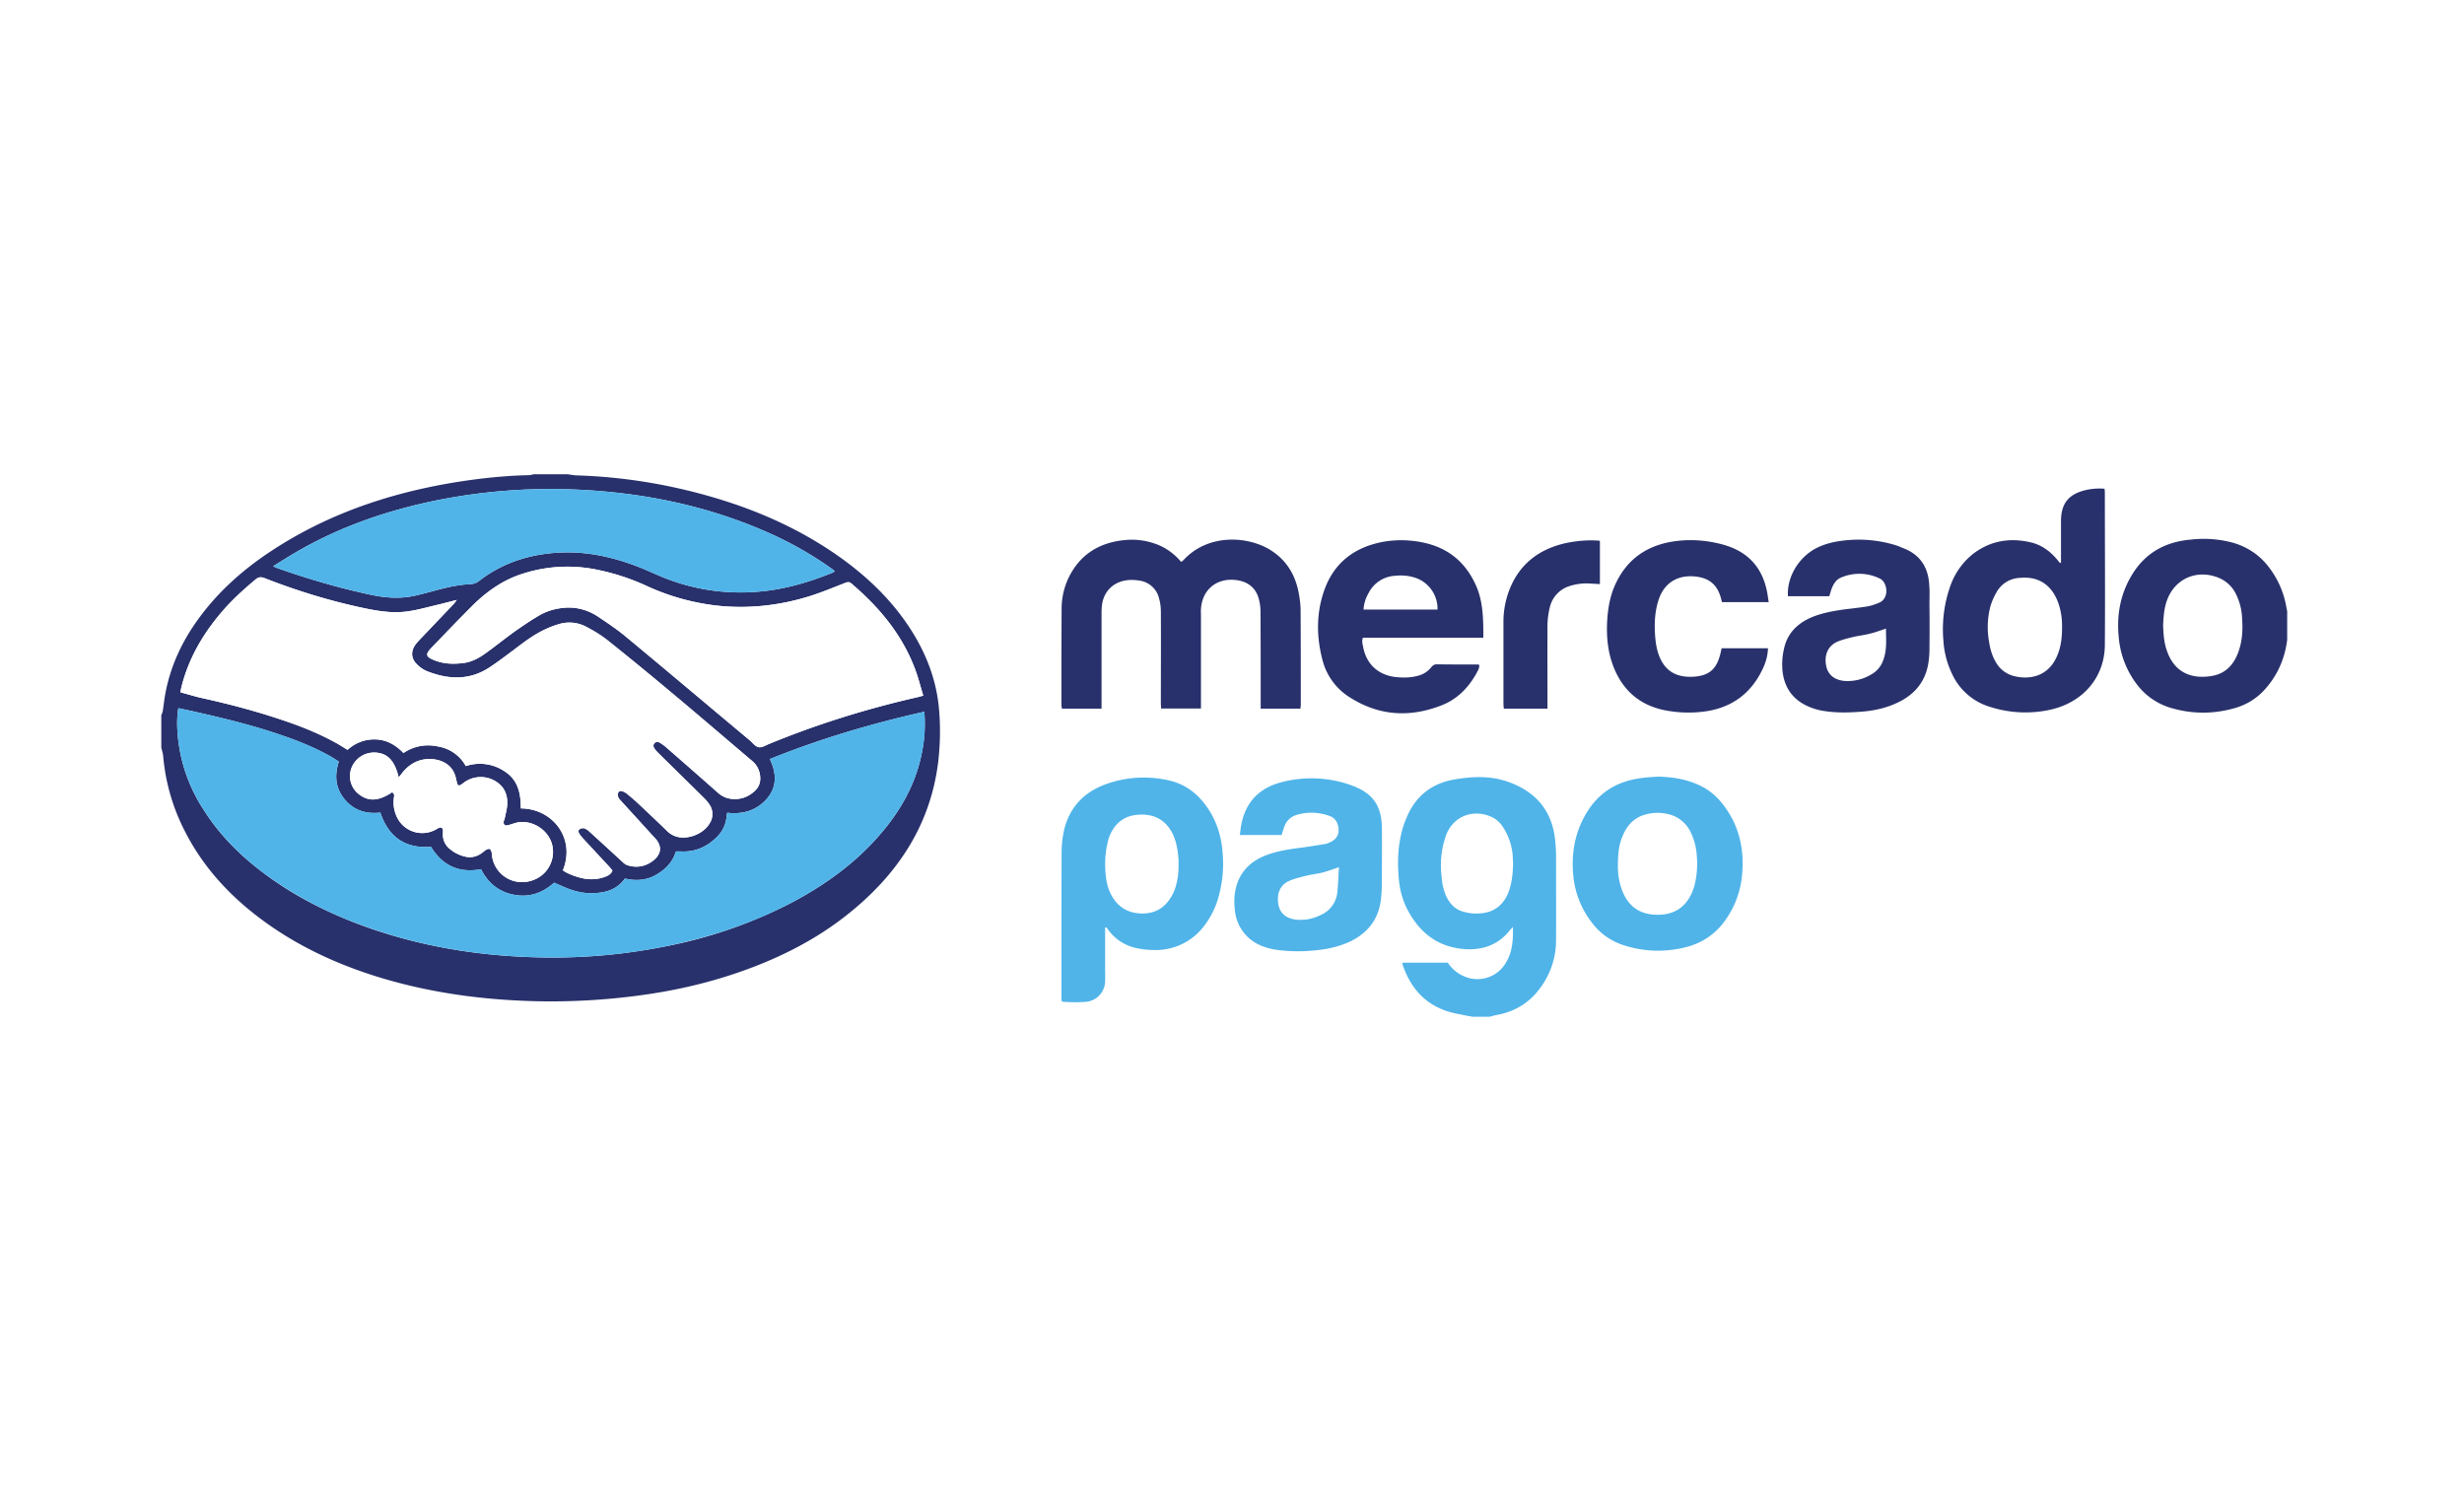 <svg xmlns="http://www.w3.org/2000/svg" width="72" viewBox="0 0 54 33" height="44"><defs><clipPath id="a"><path d="M3.3 10H21v12H3.3zm0 0"></path></clipPath><clipPath id="b"><path d="M3.3 15H21v6H3.3zm0 0"></path></clipPath><clipPath id="c"><path d="M3.3 12H17v8H3.3zm0 0"></path></clipPath><clipPath id="d"><path d="M30 17h5v5.727h-5zm0 0"></path></clipPath><clipPath id="e"><path d="M46 11h4.55v5H46zm0 0"></path></clipPath></defs><path fill="#FFF" d="M-5.4-3.3h64.8v39.6H-5.4z"></path><path fill="#FFF" d="M-5.4-3.3h64.8v39.6H-5.4z"></path><g clip-path="url(#a)"><path fill="#28316B" d="M12.445 10.395c.059.007.117.02.18.023 1.04.031 2.059.2 3.055.496.957.285 1.855.688 2.672 1.258.636.445 1.191.973 1.609 1.625.328.512.543 1.062.61 1.66.042.398.038.8-.005 1.2-.156 1.366-.843 2.44-1.898 3.308-.742.613-1.598 1.043-2.512 1.355-.699.239-1.414.399-2.148.496-.762.102-1.531.145-2.301.125-1.133-.03-2.254-.18-3.344-.507-.925-.278-1.8-.676-2.582-1.247-.726-.53-1.324-1.171-1.73-1.972a4.402 4.402 0 0 1-.473-1.625c-.004-.07-.027-.137-.043-.207v-.711c.012-.027.024-.055.031-.082.02-.125.032-.25.055-.375.11-.602.36-1.145.719-1.64.437-.606.988-1.095 1.613-1.505 1.348-.886 2.852-1.351 4.445-1.562.395-.051.79-.086 1.188-.094.035 0 .074-.012.11-.02h.75zm7.813 5.203c-1.168.265-2.29.593-3.387 1.039.152.312.16.613-.07.875-.227.254-.524.34-.863.3-.008.036-.012.067-.016.094a.7.7 0 0 1-.2.426c-.218.223-.48.344-.8.328h-.11c-.07.238-.23.395-.437.516-.215.12-.441.133-.68.078-.191.266-.465.324-.765.32-.239 0-.457-.082-.672-.18a1.442 1.442 0 0 1-.113-.05c-.254.226-.543.332-.883.265-.34-.062-.57-.265-.719-.558-.496.09-.852-.09-1.098-.492-.574.043-.933-.223-1.11-.75-.32.035-.585-.051-.784-.293-.203-.246-.223-.528-.125-.825-.074-.046-.14-.09-.207-.128a6.45 6.45 0 0 0-1.04-.446c-.644-.226-1.312-.383-1.98-.535-.094-.02-.187-.039-.289-.062-.004.027-.012.046-.012.062-.027.223-.015.445.012.668a3.54 3.54 0 0 0 .563 1.512c.347.547.8.996 1.32 1.383.652.488 1.371.851 2.14 1.136 1.29.473 2.63.684 4 .703.883.012 1.755-.066 2.622-.238a10.187 10.187 0 0 0 2.824-.98c.71-.38 1.355-.844 1.883-1.45.543-.617.902-1.312.988-2.132.023-.188.02-.38.008-.586zm-16.305-.426c.164.043.313.09.469.125.625.14 1.246.3 1.851.512.387.136.766.285 1.122.488.074.043.144.09.222.137a.856.856 0 0 1 .625-.227c.242.008.438.125.602.297a.959.959 0 0 1 .754-.145.86.86 0 0 1 .613.43.975.975 0 0 1 .875.133c.277.191.328.488.328.797.688 0 1.211.64.922 1.355.11.082.348.168.516.188.14.015.277.004.41-.047.07-.024.133-.059.16-.137-.02-.027-.043-.05-.063-.078l-.59-.633a.917.917 0 0 1-.074-.097c-.02-.036-.027-.079.012-.098.027-.02.074-.027.102-.016a.318.318 0 0 1 .12.082c.235.211.466.426.7.637.035.031.07.07.117.086.184.059.367.039.531-.07.2-.137.266-.325.067-.536l-.063-.066c-.222-.246-.449-.492-.672-.738-.023-.024-.05-.051-.058-.082-.012-.032-.016-.074 0-.102.023-.043.074-.035.113-.015a.383.383 0 0 1 .086.05c.07.059.137.118.203.176.227.211.45.422.672.637a.453.453 0 0 0 .223.125c.246.062.578-.074.703-.293a.367.367 0 0 0 .004-.402.813.813 0 0 0-.125-.157l-1.004-.984c-.031-.035-.063-.067-.086-.106-.024-.035-.027-.078.008-.113a.089.089 0 0 1 .113-.008c.047.028.09.059.129.094.383.332.762.664 1.144 1a.498.498 0 0 0 .211.121c.23.055.43-.004.598-.16a.35.35 0 0 0 .117-.289.483.483 0 0 0-.195-.383c-.594-.504-1.184-1.008-1.781-1.508-.45-.375-.903-.746-1.36-1.113a2.778 2.778 0 0 0-.453-.289.807.807 0 0 0-.586-.082 2.04 2.04 0 0 0-.387.152c-.242.117-.453.282-.664.446-.168.12-.332.246-.504.359-.44.293-.906.27-1.378.082a.7.7 0 0 1-.211-.145c-.133-.128-.141-.292-.032-.44l.059-.071.781-.82.063-.083c-.16.04-.29.075-.418.106-.211.05-.418.11-.633.14-.309.051-.617.008-.922-.054a13.627 13.627 0 0 1-2.246-.672c-.074-.027-.129-.023-.191.031-.27.223-.524.461-.75.727-.41.476-.715 1.008-.872 1.617-.011.039-.015.078-.027.129zm16.281.074c-.066-.215-.113-.41-.187-.601-.285-.747-.781-1.34-1.387-1.856-.043-.039-.082-.035-.133-.016-.25.098-.496.2-.75.282-.629.199-1.277.285-1.937.23a4.965 4.965 0 0 1-1.688-.453 4.95 4.95 0 0 0-1.02-.336 3.192 3.192 0 0 0-1.69.082c-.403.129-.743.363-1.044.652-.316.313-.625.637-.933.957-.152.157-.14.208.074.29.008.003.02.011.031.011.188.067.387.067.582.043.196-.023.36-.117.512-.23.215-.156.422-.324.64-.477.169-.12.34-.234.52-.34.18-.105.383-.156.594-.168.262-.011.504.07.715.215.21.14.418.281.61.446.898.742 1.788 1.496 2.687 2.246.062.054.125.14.199.152.074.016.16-.047.242-.078a20.454 20.454 0 0 1 3.246-1.02c.031-.007.063-.02.117-.03zM5.984 12.41c.055.024.079.035.102.043.676.238 1.36.438 2.059.586.316.066.632.086.949.016.172-.04.344-.086.515-.133.23-.059.461-.11.704-.121a.31.31 0 0 0 .183-.067c.527-.41 1.137-.597 1.8-.625.56-.023 1.09.09 1.61.282.203.074.403.168.606.254a4.517 4.517 0 0 0 2.031.328c.594-.04 1.16-.2 1.71-.426.013-.004.024-.016.036-.024-.004-.007-.008-.02-.012-.023l-.082-.059a7.868 7.868 0 0 0-1.285-.734c-1.351-.613-2.785-.91-4.273-.977a12.717 12.717 0 0 0-3.125.247c-1.024.214-1.996.546-2.907 1.058-.203.113-.398.238-.62.375zm2.61 4.953c.054.032.047.075.039.117-.02.141 0 .274.055.403.152.344.55.472.878.289a.129.129 0 0 1 .051-.027c.055-.024.086-.004.09.054.004.02 0 .04 0 .059a.405.405 0 0 0 .156.351.781.781 0 0 0 .332.164c.133.032.254 0 .364-.078.023-.015.046-.039.07-.054.086-.063.129-.047.148.05a.665.665 0 0 0 .867.61.657.657 0 0 0 .45-.813c-.102-.34-.5-.558-.832-.441-.043.012-.086.027-.13.039-.07.016-.1-.012-.093-.082.004-.027.02-.05.024-.074.019-.098.046-.196.054-.293.008-.168-.031-.328-.164-.446a.622.622 0 0 0-.808-.023c-.09.07-.118.062-.137-.047-.004-.008-.004-.016-.008-.023-.055-.368-.371-.48-.652-.461-.23.02-.41.14-.547.32-.02.027-.04.05-.063.082-.086-.363-.238-.527-.5-.547a.534.534 0 0 0-.531.328.5.5 0 0 0 .164.59c.211.16.426.149.723-.047zm0 0"></path></g><g clip-path="url(#b)"><path fill="#50B4E9" d="M20.258 15.598a3.65 3.65 0 0 1-.004.586c-.09.816-.45 1.515-.992 2.132-.528.606-1.172 1.07-1.883 1.45-.887.472-1.836.78-2.824.98-.864.172-1.739.25-2.621.238-1.371-.02-2.711-.23-4-.707a8.452 8.452 0 0 1-2.141-1.132c-.52-.391-.973-.84-1.32-1.383a3.591 3.591 0 0 1-.563-1.512 2.731 2.731 0 0 1-.012-.668.723.723 0 0 1 .016-.062c.098.02.191.043.285.062.668.148 1.336.309 1.98.531.36.125.712.262 1.04.45.07.035.133.082.207.125-.098.3-.078.578.125.824.199.242.469.332.785.297.176.527.535.789 1.11.75.245.402.6.582 1.097.488a.999.999 0 0 0 .723.562c.336.063.625-.039.879-.265.039.015.078.031.113.05.215.098.433.176.676.18.296.004.57-.058.765-.32.235.055.461.043.676-.082.207-.117.367-.274.438-.512.039 0 .074-.004.109 0 .32.016.586-.105.8-.328a.71.71 0 0 0 .2-.426.937.937 0 0 1 .015-.093c.34.039.637-.047.864-.301.23-.266.222-.563.07-.88a22.194 22.194 0 0 1 3.387-1.034zm0 0"></path></g><g clip-path="url(#c)"><path fill="#FFF" d="M3.953 15.172c.012-.05.016-.09.027-.129.153-.61.461-1.14.868-1.621.226-.266.484-.5.754-.723.062-.054.113-.058.191-.031.73.285 1.477.516 2.242.672.305.062.617.105.926.055.21-.032.422-.094.629-.141.133-.031.262-.066.422-.106-.035.043-.047.063-.063.082-.261.274-.523.547-.781.82-.023.024-.043.044-.059.071-.113.149-.105.313.032.441a.655.655 0 0 0 .21.145c.473.188.938.207 1.38-.082.171-.113.335-.238.5-.363.214-.16.425-.325.664-.446a2.06 2.06 0 0 1 .39-.148.775.775 0 0 1 .582.078c.16.086.317.18.457.293.457.363.91.734 1.36 1.113.597.496 1.187 1.004 1.777 1.508a.498.498 0 0 1 .2.383.361.361 0 0 1-.118.289.627.627 0 0 1-.598.16.558.558 0 0 1-.215-.12c-.378-.337-.761-.669-1.14-1.005a1.515 1.515 0 0 0-.13-.09c-.038-.023-.081-.027-.116.008s-.028.078-.004.113c.023.04.055.07.086.102.332.328.668.656 1 .988a.951.951 0 0 1 .129.153.367.367 0 0 1-.004.402c-.125.223-.457.36-.707.297a.506.506 0 0 1-.223-.125c-.219-.215-.445-.426-.668-.637-.066-.062-.137-.117-.207-.176a.375.375 0 0 0-.082-.054c-.043-.016-.09-.024-.113.02-.016.027-.012.07-.004.1.012.032.039.055.062.083.223.246.45.492.672.738.02.023.04.043.063.066.199.211.133.395-.07.532a.572.572 0 0 1-.532.07c-.043-.012-.082-.05-.117-.082-.23-.215-.46-.426-.695-.64a.509.509 0 0 0-.121-.083.156.156 0 0 0-.102.016c-.039.023-.035.066-.012.102a.917.917 0 0 0 .075.097l.585.633c.024.023.043.05.067.078-.031.078-.094.11-.16.137a.873.873 0 0 1-.414.047c-.164-.024-.403-.106-.512-.188.285-.715-.238-1.355-.922-1.36 0-.304-.05-.6-.332-.792a.962.962 0 0 0-.875-.133.842.842 0 0 0-.613-.43.963.963 0 0 0-.754.141c-.164-.168-.356-.285-.602-.297a.856.856 0 0 0-.62.23c-.079-.046-.15-.093-.227-.136a6.627 6.627 0 0 0-1.118-.488 16.698 16.698 0 0 0-1.855-.512c-.152-.035-.3-.082-.465-.125zm0 0"></path></g><path fill="#FFF" d="M20.234 15.246c-.054.012-.086.024-.117.031-1.11.254-2.195.586-3.246 1.02-.082.031-.168.09-.242.078-.074-.012-.137-.098-.2-.152-.898-.75-1.788-1.504-2.687-2.25-.191-.16-.402-.301-.61-.442a1.161 1.161 0 0 0-.714-.215c-.211.012-.414.063-.594.168-.18.102-.351.22-.52.336-.218.157-.425.325-.64.48-.152.11-.316.208-.512.231-.195.024-.394.02-.582-.043l-.03-.011c-.216-.082-.227-.133-.075-.29.308-.32.617-.644.933-.957.301-.289.641-.523 1.043-.652a3.192 3.192 0 0 1 1.692-.082c.355.074.691.188 1.02.336a5.056 5.056 0 0 0 1.687.453 5.009 5.009 0 0 0 1.937-.23c.254-.082.5-.184.75-.282.055-.02.09-.023.133.016.606.516 1.102 1.11 1.387 1.856.074.19.121.386.187.601zm0 0"></path><path fill="#50B4E9" d="M5.984 12.41c.223-.137.418-.262.621-.375.907-.512 1.883-.844 2.907-1.058a12.733 12.733 0 0 1 3.129-.247c1.484.067 2.918.364 4.273.977.45.207.879.45 1.281.734.032.02.055.04.082.059.008.004.008.016.012.023-.012.008-.023.02-.035.024-.55.226-1.113.387-1.711.426a4.517 4.517 0 0 1-2.031-.328c-.203-.082-.399-.18-.606-.254-.52-.192-1.05-.305-1.61-.282-.663.028-1.273.215-1.8.625a.31.31 0 0 1-.184.067 3.58 3.58 0 0 0-.703.12c-.171.048-.343.095-.515.134-.317.07-.633.05-.946-.016a16.338 16.338 0 0 1-2.062-.586c-.024-.008-.047-.02-.102-.043zm0 0"></path><path fill="#FFF" d="M8.594 17.363c-.297.196-.512.207-.723.047a.5.5 0 0 1-.164-.59c.086-.21.3-.343.531-.324.262.016.414.18.5.543l.063-.082c.136-.18.316-.3.547-.32.28-.02.597.093.652.465.004.003.004.011.008.02.02.108.047.116.137.046a.622.622 0 0 1 .808.023c.133.122.172.278.164.446-.008.097-.035.195-.055.293-.003.027-.019.05-.023.074-.008.07.024.098.094.082.043-.012.086-.027.129-.04.332-.116.73.102.832.442a.657.657 0 0 1-.45.813.663.663 0 0 1-.863-.563c-.004-.015-.004-.031-.004-.047-.02-.097-.062-.113-.148-.05-.024.015-.047.039-.07.054a.432.432 0 0 1-.364.078.781.781 0 0 1-.332-.164.396.396 0 0 1-.156-.351c0-.02.004-.04 0-.055-.004-.058-.035-.082-.09-.058a.129.129 0 0 0-.05.027.615.615 0 0 1-.88-.29c-.054-.128-.074-.26-.054-.402.008-.043.015-.085-.04-.117zm0 0"></path><g clip-path="url(#d)"><path fill="#50B4E9" d="M32.262 22.281c-.114-.02-.227-.043-.34-.066-.621-.125-.992-.508-1.184-1.078-.004-.008 0-.016 0-.04h.992a.768.768 0 0 0 .32.282.72.72 0 0 0 .95-.277c.145-.235.164-.493.156-.786-.035.036-.05.055-.066.07-.25.317-.586.438-.98.415-.633-.043-1.04-.399-1.301-.938a1.848 1.848 0 0 1-.149-.558c-.043-.434-.027-.86.121-1.274.024-.062.051-.125.078-.187.211-.446.57-.696 1.063-.77.367-.058.734-.07 1.09.047.664.219 1.008.672 1.07 1.29.012.12.02.245.02.366 0 .61.003 1.223 0 1.836a1.744 1.744 0 0 1-.375 1.075c-.23.3-.54.484-.914.554-.055.008-.11.028-.165.04h-.386zm.898-3.367c-.004-.05-.004-.129-.012-.203a1.327 1.327 0 0 0-.234-.621.577.577 0 0 0-.273-.207c-.399-.149-.793.023-.946.41a1.994 1.994 0 0 0-.101.922c.011.144.039.285.097.418.075.16.18.285.356.34.168.054.34.062.516.027.25-.055.406-.219.496-.445.074-.2.097-.403.101-.64zm0 0"></path></g><g clip-path="url(#e)"><path fill="#28316B" d="M50.125 14.023c-.008.055-.016.11-.027.16a1.914 1.914 0 0 1-.496.962c-.18.187-.403.316-.657.382-.453.125-.91.121-1.363-.011a1.444 1.444 0 0 1-.75-.516 1.976 1.976 0 0 1-.398-1.027c-.047-.465.023-.907.257-1.32.293-.52.746-.782 1.34-.829a2.44 2.44 0 0 1 .934.078c.312.098.566.274.762.532.18.238.3.496.363.785l.035.18v.624zm-2.719-.312c.008.191.02.379.086.559.156.445.508.625.985.543.3-.051.48-.25.578-.524.086-.238.101-.484.082-.734a1.3 1.3 0 0 0-.125-.516.734.734 0 0 0-.395-.379c-.48-.191-.96.027-1.129.504-.062.176-.074.36-.082.547zm0 0"></path></g><path fill="#28316B" d="M24.14 15.531h-.867c-.003-.027-.011-.054-.011-.086 0-.699 0-1.398.004-2.101 0-.235.05-.465.152-.68.238-.492.645-.762 1.195-.824.223-.027.446-.008.66.062.243.075.446.215.614.414.023-.02.043-.03.058-.05.543-.579 1.414-.52 1.91-.204.344.22.532.54.606.926.027.137.043.274.043.41.004.68.004 1.36.004 2.036 0 .03-.004.058-.008.097h-.871v-.136c0-.66 0-1.32-.004-1.98 0-.102-.012-.204-.04-.298-.065-.234-.233-.367-.476-.402-.433-.063-.761.2-.789.629-.004.05 0 .101 0 .156v2.027h-.875c0-.039-.004-.082-.004-.125 0-.66.004-1.324 0-1.988 0-.101-.011-.203-.039-.297a.512.512 0 0 0-.441-.394c-.418-.07-.727.136-.8.476-.016.082-.02.164-.02.246v2.086zm0 0"></path><path fill="#50B4E9" d="M24.219 20.328v.836c0 .113.004.23 0 .344a.459.459 0 0 1-.375.441c-.098.02-.453.02-.574 0a.648.648 0 0 1-.008-.094c0-1.058 0-2.12.004-3.18 0-.163.02-.327.054-.484.117-.492.43-.828.91-1.003a2.455 2.455 0 0 1 1.364-.09c.32.066.582.238.785.492.246.308.375.66.41 1.043a2.71 2.71 0 0 1-.117 1.133c-.063.18-.149.347-.266.504a1.328 1.328 0 0 1-1.129.55 1.84 1.84 0 0 1-.359-.039 1.021 1.021 0 0 1-.629-.402c-.016-.024-.031-.04-.047-.059a.056.056 0 0 1-.023.008zm1.61-1.379v-.101c-.017-.22-.048-.438-.161-.633-.16-.27-.402-.38-.715-.36-.297.016-.5.168-.621.43a.806.806 0 0 0-.047.137c-.062.238-.078.48-.055.726.012.145.04.29.102.422.137.285.363.446.695.45.332.003.547-.165.684-.446a.918.918 0 0 0 .055-.144c.047-.157.066-.32.062-.48zm0 0"></path><path fill="#28316B" d="M45.168 12.332V11.41c.004-.375.164-.578.535-.668.133-.031.27-.043.418-.031a.639.639 0 0 1 .008.086c0 1.113.008 2.226 0 3.34-.004.699-.473 1.254-1.184 1.414a2.533 2.533 0 0 1-1.343-.063 1.33 1.33 0 0 1-.817-.71 1.96 1.96 0 0 1-.195-.75 2.83 2.83 0 0 1 .152-1.184 1.55 1.55 0 0 1 .492-.7c.368-.285.786-.363 1.239-.265.25.05.449.191.609.383.023.027.043.05.063.078.007-.004.015-.008.023-.008zm.023 1.363c0-.133-.023-.336-.101-.53-.149-.364-.434-.54-.828-.5a.608.608 0 0 0-.496.296 1.5 1.5 0 0 0-.141.312 1.807 1.807 0 0 0-.031.805c.023.152.066.297.144.43a.63.63 0 0 0 .387.305c.305.082.734.046.945-.41.094-.204.125-.415.121-.708zM32.418 14.57c.008.067-.027.121-.055.176-.18.328-.433.586-.789.719-.683.262-1.347.223-1.976-.172a1.36 1.36 0 0 1-.614-.824c-.132-.504-.14-1.008.028-1.504.215-.64.691-.996 1.367-1.102a2.32 2.32 0 0 1 .867.04c.504.12.86.421 1.078.878.184.375.184.781.184 1.196h-2.64c-.028.078-.005.14.007.207.074.379.34.62.734.656.153.015.305.012.453-.027a.542.542 0 0 0 .31-.196c.03-.035.062-.058.112-.058.301.004.598.004.899.004.012 0 .02.003.035.007zm-.914-1.21a.716.716 0 0 0-.469-.692 1.031 1.031 0 0 0-.45-.05.692.692 0 0 0-.597.39.785.785 0 0 0-.105.351h1.62zm0 0"></path><path fill="#50B4E9" d="M36.332 17.02c.29.007.574.046.844.16.23.093.422.242.574.437.348.442.473.945.434 1.492-.024.364-.133.7-.336 1.004a1.48 1.48 0 0 1-.903.645 2.437 2.437 0 0 1-1.398-.055 1.388 1.388 0 0 1-.649-.469 1.974 1.974 0 0 1-.421-1.074c-.043-.512.054-.992.347-1.43.27-.398.649-.609 1.125-.675.125-.02.254-.024.383-.035zM35.457 19c0 .125.02.324.094.516.125.328.36.515.722.53.38.017.645-.132.801-.468.02-.047.04-.098.055-.148.062-.23.078-.465.055-.703a1.325 1.325 0 0 0-.125-.473.715.715 0 0 0-.493-.41c-.16-.04-.32-.04-.484 0-.281.07-.445.265-.539.523-.07.18-.086.367-.086.633zm0 0"></path><path fill="#28316B" d="M40.09 13.066h-.906c-.028-.43.25-.879.656-1.07.164-.078.34-.121.52-.144a2.769 2.769 0 0 1 1.199.101c.05.016.101.04.148.059.383.144.555.433.574.816.012.14.004.281.004.422.004.328.004.656 0 .98 0 .122-.012.247-.035.364-.082.386-.32.648-.68.812-.25.117-.515.172-.789.192-.265.02-.535.027-.804-.016a1.288 1.288 0 0 1-.243-.059c-.41-.14-.636-.425-.672-.847-.011-.149 0-.301.032-.442.066-.336.281-.562.593-.699.235-.101.485-.144.735-.18.168-.02.34-.039.508-.066.086-.016.175-.047.258-.082.234-.11.167-.457.011-.527a1.02 1.02 0 0 0-.867-.016c-.09.043-.14.121-.18.211-.023.059-.039.117-.062.191zm1.242.711c-.125.04-.234.082-.352.11-.117.031-.238.043-.355.07-.125.031-.25.059-.367.11-.196.09-.281.288-.238.515.035.195.167.313.39.34a.999.999 0 0 0 .606-.145.563.563 0 0 0 .257-.312c.086-.227.059-.457.059-.688zm0 0"></path><path fill="#50B4E9" d="M28.086 18.3h-.914c.008-.054.012-.105.02-.155.078-.54.386-.883.93-1.012a2.58 2.58 0 0 1 1.507.082c.457.168.648.441.656.922.004.37 0 .742 0 1.113 0 .152-.004.305-.02.453-.05.442-.288.746-.69.938-.243.109-.497.164-.759.187a3.516 3.516 0 0 1-.859-.015 1.39 1.39 0 0 1-.285-.075.93.93 0 0 1-.61-.804c-.019-.157-.015-.32.024-.477.082-.328.289-.555.605-.691.239-.102.497-.145.758-.18.192-.023.38-.055.57-.086a.406.406 0 0 0 .118-.035c.125-.055.203-.14.199-.281-.008-.145-.066-.258-.207-.305a1.146 1.146 0 0 0-.715-.02.405.405 0 0 0-.262.243c-.023.062-.043.128-.066.199zm1.258.704c-.133.047-.242.086-.356.117-.117.031-.238.04-.355.07-.13.032-.266.063-.387.118-.191.086-.27.277-.23.507.03.188.156.305.37.336a.96.96 0 0 0 .552-.097.607.607 0 0 0 .37-.496c.02-.18.024-.36.036-.555zm0 0"></path><path fill="#28316B" d="M38.746 14.207c-.004.16-.047.305-.11.441-.265.57-.718.891-1.359.954a2.679 2.679 0 0 1-.789-.036c-.543-.109-.906-.421-1.113-.918-.148-.359-.176-.734-.148-1.113.02-.246.066-.488.168-.715.246-.547.675-.86 1.273-.953.355-.055.71-.031 1.059.059.59.152.918.527 1.011 1.11l.024.16h-1.024a2.911 2.911 0 0 1-.023-.09c-.082-.29-.25-.434-.547-.47-.39-.046-.688.13-.813.493-.09.262-.101.531-.082.805.012.16.036.316.098.464.117.282.328.426.64.434h.067c.356-.012.535-.148.621-.488.012-.043.02-.086.031-.137h1.016zM35.063 11.852v.949l-.208-.012a1.206 1.206 0 0 0-.457.055.636.636 0 0 0-.43.453 1.85 1.85 0 0 0-.054.527c-.004.524 0 1.047 0 1.57v.137h-.957c-.004-.043-.008-.078-.008-.113v-1.793c0-.27.055-.531.164-.781.227-.508.63-.805 1.168-.934.223-.05.45-.074.676-.066.031 0 .066.004.105.008zm0 0"></path></svg>